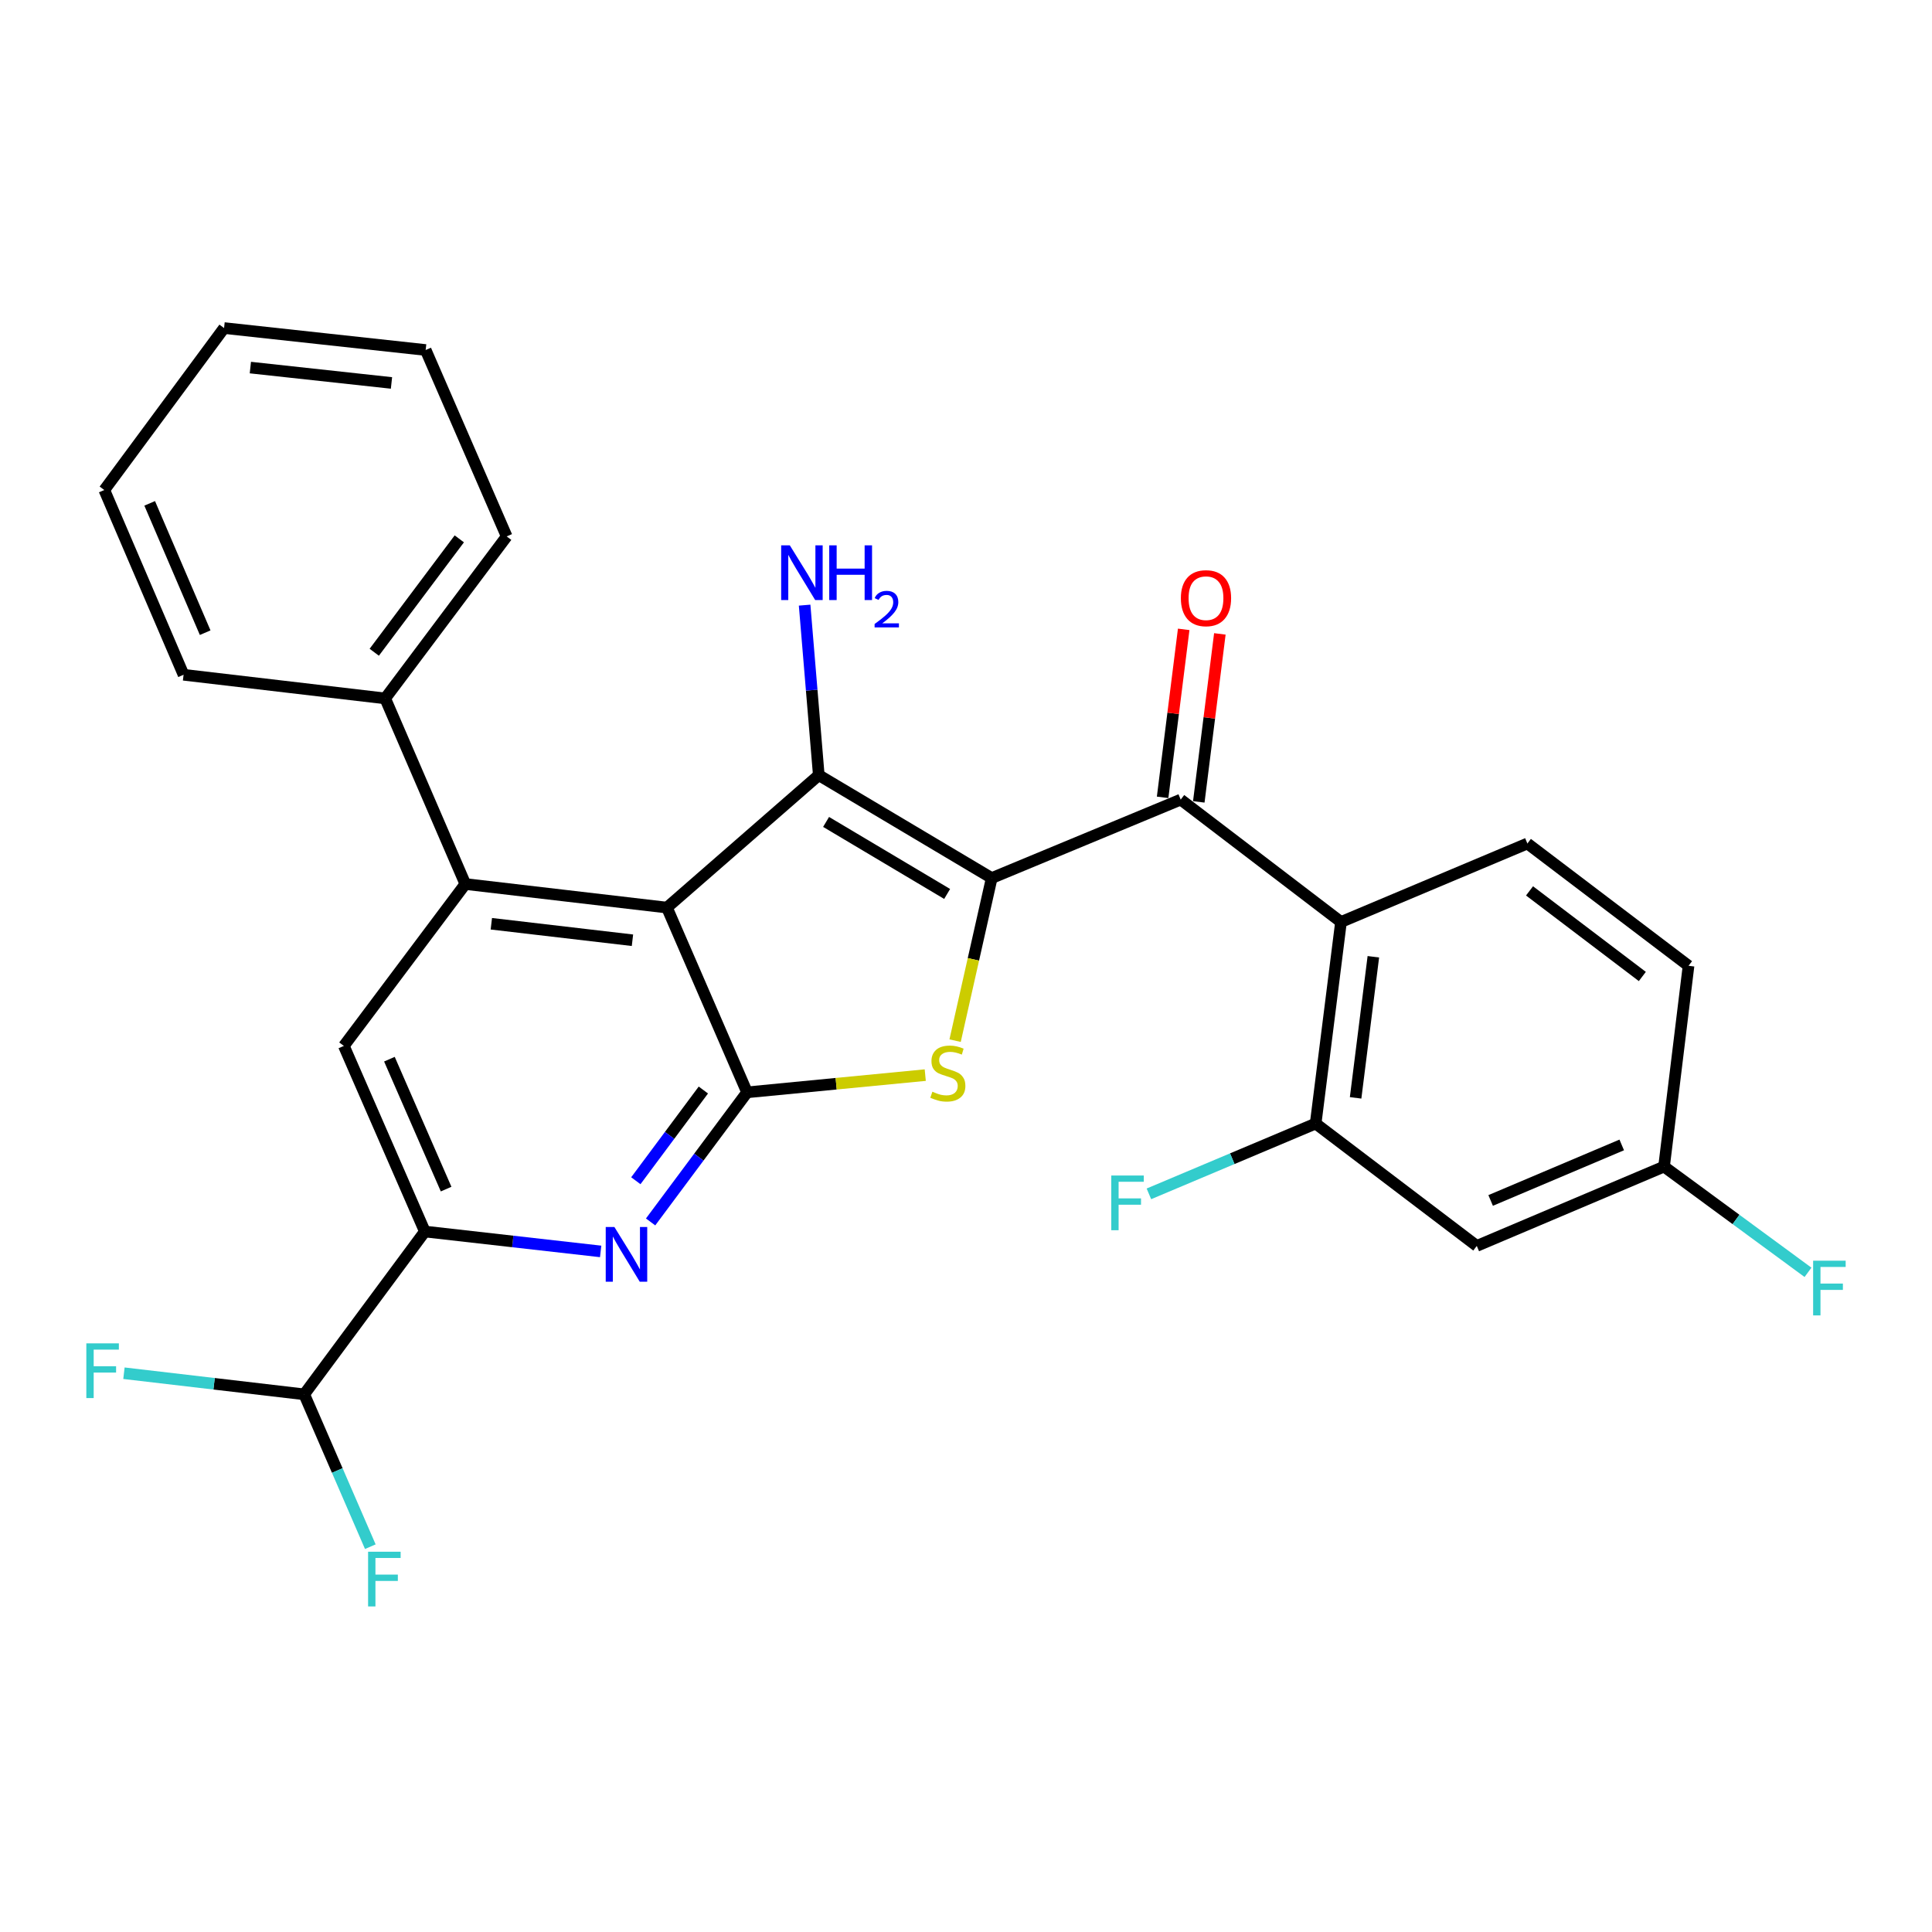 <?xml version='1.0' encoding='iso-8859-1'?>
<svg version='1.1' baseProfile='full'
              xmlns='http://www.w3.org/2000/svg'
                      xmlns:rdkit='http://www.rdkit.org/xml'
                      xmlns:xlink='http://www.w3.org/1999/xlink'
                  xml:space='preserve'
width='1000px' height='1000px' viewBox='0 0 1000 1000'>
<!-- END OF HEADER -->
<rect style='opacity:1.0;fill:#FFFFFF;stroke:none' width='1000' height='1000' x='0' y='0'> </rect>
<path class='bond-1' d='M 513.309,454.486 L 423.801,401.227' style='fill:none;fill-rule:evenodd;stroke:#000000;stroke-width:6px;stroke-linecap:butt;stroke-linejoin:miter;stroke-opacity:1' />
<path class='bond-1' d='M 490.237,462.708 L 427.581,425.427' style='fill:none;fill-rule:evenodd;stroke:#000000;stroke-width:6px;stroke-linecap:butt;stroke-linejoin:miter;stroke-opacity:1' />
<path class='bond-3' d='M 513.309,454.486 L 503.835,496.563' style='fill:none;fill-rule:evenodd;stroke:#000000;stroke-width:6px;stroke-linecap:butt;stroke-linejoin:miter;stroke-opacity:1' />
<path class='bond-3' d='M 503.835,496.563 L 494.361,538.64' style='fill:none;fill-rule:evenodd;stroke:#CCCC00;stroke-width:6px;stroke-linecap:butt;stroke-linejoin:miter;stroke-opacity:1' />
<path class='bond-5' d='M 513.309,454.486 L 611.129,413.877' style='fill:none;fill-rule:evenodd;stroke:#000000;stroke-width:6px;stroke-linecap:butt;stroke-linejoin:miter;stroke-opacity:1' />
<path class='bond-0' d='M 345.202,469.766 L 423.801,401.227' style='fill:none;fill-rule:evenodd;stroke:#000000;stroke-width:6px;stroke-linecap:butt;stroke-linejoin:miter;stroke-opacity:1' />
<path class='bond-4' d='M 345.202,469.766 L 240.854,457.567' style='fill:none;fill-rule:evenodd;stroke:#000000;stroke-width:6px;stroke-linecap:butt;stroke-linejoin:miter;stroke-opacity:1' />
<path class='bond-4' d='M 327.359,486.672 L 254.316,478.133' style='fill:none;fill-rule:evenodd;stroke:#000000;stroke-width:6px;stroke-linecap:butt;stroke-linejoin:miter;stroke-opacity:1' />
<path class='bond-28' d='M 345.202,469.766 L 386.681,565.394' style='fill:none;fill-rule:evenodd;stroke:#000000;stroke-width:6px;stroke-linecap:butt;stroke-linejoin:miter;stroke-opacity:1' />
<path class='bond-16' d='M 423.801,401.227 L 420.135,357.222' style='fill:none;fill-rule:evenodd;stroke:#000000;stroke-width:6px;stroke-linecap:butt;stroke-linejoin:miter;stroke-opacity:1' />
<path class='bond-16' d='M 420.135,357.222 L 416.47,313.218' style='fill:none;fill-rule:evenodd;stroke:#0000FF;stroke-width:6px;stroke-linecap:butt;stroke-linejoin:miter;stroke-opacity:1' />
<path class='bond-2' d='M 386.681,565.394 L 432.795,560.935' style='fill:none;fill-rule:evenodd;stroke:#000000;stroke-width:6px;stroke-linecap:butt;stroke-linejoin:miter;stroke-opacity:1' />
<path class='bond-2' d='M 432.795,560.935 L 478.909,556.475' style='fill:none;fill-rule:evenodd;stroke:#CCCC00;stroke-width:6px;stroke-linecap:butt;stroke-linejoin:miter;stroke-opacity:1' />
<path class='bond-6' d='M 386.681,565.394 L 361.715,598.933' style='fill:none;fill-rule:evenodd;stroke:#000000;stroke-width:6px;stroke-linecap:butt;stroke-linejoin:miter;stroke-opacity:1' />
<path class='bond-6' d='M 361.715,598.933 L 336.749,632.471' style='fill:none;fill-rule:evenodd;stroke:#0000FF;stroke-width:6px;stroke-linecap:butt;stroke-linejoin:miter;stroke-opacity:1' />
<path class='bond-6' d='M 364.06,564.192 L 346.584,587.669' style='fill:none;fill-rule:evenodd;stroke:#000000;stroke-width:6px;stroke-linecap:butt;stroke-linejoin:miter;stroke-opacity:1' />
<path class='bond-6' d='M 346.584,587.669 L 329.107,611.145' style='fill:none;fill-rule:evenodd;stroke:#0000FF;stroke-width:6px;stroke-linecap:butt;stroke-linejoin:miter;stroke-opacity:1' />
<path class='bond-9' d='M 240.854,457.567 L 177.985,541.364' style='fill:none;fill-rule:evenodd;stroke:#000000;stroke-width:6px;stroke-linecap:butt;stroke-linejoin:miter;stroke-opacity:1' />
<path class='bond-15' d='M 240.854,457.567 L 199.374,361.498' style='fill:none;fill-rule:evenodd;stroke:#000000;stroke-width:6px;stroke-linecap:butt;stroke-linejoin:miter;stroke-opacity:1' />
<path class='bond-7' d='M 611.129,413.877 L 694.098,477.217' style='fill:none;fill-rule:evenodd;stroke:#000000;stroke-width:6px;stroke-linecap:butt;stroke-linejoin:miter;stroke-opacity:1' />
<path class='bond-14' d='M 620.487,415.051 L 625.941,371.576' style='fill:none;fill-rule:evenodd;stroke:#000000;stroke-width:6px;stroke-linecap:butt;stroke-linejoin:miter;stroke-opacity:1' />
<path class='bond-14' d='M 625.941,371.576 L 631.395,328.102' style='fill:none;fill-rule:evenodd;stroke:#FF0000;stroke-width:6px;stroke-linecap:butt;stroke-linejoin:miter;stroke-opacity:1' />
<path class='bond-14' d='M 601.77,412.702 L 607.224,369.228' style='fill:none;fill-rule:evenodd;stroke:#000000;stroke-width:6px;stroke-linecap:butt;stroke-linejoin:miter;stroke-opacity:1' />
<path class='bond-14' d='M 607.224,369.228 L 612.678,325.754' style='fill:none;fill-rule:evenodd;stroke:#FF0000;stroke-width:6px;stroke-linecap:butt;stroke-linejoin:miter;stroke-opacity:1' />
<path class='bond-8' d='M 310.897,647.731 L 265.401,642.582' style='fill:none;fill-rule:evenodd;stroke:#0000FF;stroke-width:6px;stroke-linecap:butt;stroke-linejoin:miter;stroke-opacity:1' />
<path class='bond-8' d='M 265.401,642.582 L 219.905,637.433' style='fill:none;fill-rule:evenodd;stroke:#000000;stroke-width:6px;stroke-linecap:butt;stroke-linejoin:miter;stroke-opacity:1' />
<path class='bond-10' d='M 694.098,477.217 L 680.977,581.544' style='fill:none;fill-rule:evenodd;stroke:#000000;stroke-width:6px;stroke-linecap:butt;stroke-linejoin:miter;stroke-opacity:1' />
<path class='bond-10' d='M 710.846,495.22 L 701.661,568.249' style='fill:none;fill-rule:evenodd;stroke:#000000;stroke-width:6px;stroke-linecap:butt;stroke-linejoin:miter;stroke-opacity:1' />
<path class='bond-11' d='M 694.098,477.217 L 790.575,436.597' style='fill:none;fill-rule:evenodd;stroke:#000000;stroke-width:6px;stroke-linecap:butt;stroke-linejoin:miter;stroke-opacity:1' />
<path class='bond-13' d='M 219.905,637.433 L 157.465,721.702' style='fill:none;fill-rule:evenodd;stroke:#000000;stroke-width:6px;stroke-linecap:butt;stroke-linejoin:miter;stroke-opacity:1' />
<path class='bond-29' d='M 219.905,637.433 L 177.985,541.364' style='fill:none;fill-rule:evenodd;stroke:#000000;stroke-width:6px;stroke-linecap:butt;stroke-linejoin:miter;stroke-opacity:1' />
<path class='bond-29' d='M 230.906,615.478 L 201.562,548.23' style='fill:none;fill-rule:evenodd;stroke:#000000;stroke-width:6px;stroke-linecap:butt;stroke-linejoin:miter;stroke-opacity:1' />
<path class='bond-12' d='M 680.977,581.544 L 764.376,644.884' style='fill:none;fill-rule:evenodd;stroke:#000000;stroke-width:6px;stroke-linecap:butt;stroke-linejoin:miter;stroke-opacity:1' />
<path class='bond-18' d='M 680.977,581.544 L 637.824,599.742' style='fill:none;fill-rule:evenodd;stroke:#000000;stroke-width:6px;stroke-linecap:butt;stroke-linejoin:miter;stroke-opacity:1' />
<path class='bond-18' d='M 637.824,599.742 L 594.67,617.939' style='fill:none;fill-rule:evenodd;stroke:#33CCCC;stroke-width:6px;stroke-linecap:butt;stroke-linejoin:miter;stroke-opacity:1' />
<path class='bond-19' d='M 790.575,436.597 L 873.985,499.895' style='fill:none;fill-rule:evenodd;stroke:#000000;stroke-width:6px;stroke-linecap:butt;stroke-linejoin:miter;stroke-opacity:1' />
<path class='bond-19' d='M 791.683,461.118 L 850.07,505.427' style='fill:none;fill-rule:evenodd;stroke:#000000;stroke-width:6px;stroke-linecap:butt;stroke-linejoin:miter;stroke-opacity:1' />
<path class='bond-30' d='M 764.376,644.884 L 861.304,603.824' style='fill:none;fill-rule:evenodd;stroke:#000000;stroke-width:6px;stroke-linecap:butt;stroke-linejoin:miter;stroke-opacity:1' />
<path class='bond-30' d='M 771.557,621.356 L 839.407,592.614' style='fill:none;fill-rule:evenodd;stroke:#000000;stroke-width:6px;stroke-linecap:butt;stroke-linejoin:miter;stroke-opacity:1' />
<path class='bond-20' d='M 157.465,721.702 L 174.569,761.133' style='fill:none;fill-rule:evenodd;stroke:#000000;stroke-width:6px;stroke-linecap:butt;stroke-linejoin:miter;stroke-opacity:1' />
<path class='bond-20' d='M 174.569,761.133 L 191.673,800.565' style='fill:none;fill-rule:evenodd;stroke:#33CCCC;stroke-width:6px;stroke-linecap:butt;stroke-linejoin:miter;stroke-opacity:1' />
<path class='bond-21' d='M 157.465,721.702 L 110.81,716.239' style='fill:none;fill-rule:evenodd;stroke:#000000;stroke-width:6px;stroke-linecap:butt;stroke-linejoin:miter;stroke-opacity:1' />
<path class='bond-21' d='M 110.81,716.239 L 64.154,710.776' style='fill:none;fill-rule:evenodd;stroke:#33CCCC;stroke-width:6px;stroke-linecap:butt;stroke-linejoin:miter;stroke-opacity:1' />
<path class='bond-23' d='M 199.374,361.498 L 262.254,277.649' style='fill:none;fill-rule:evenodd;stroke:#000000;stroke-width:6px;stroke-linecap:butt;stroke-linejoin:miter;stroke-opacity:1' />
<path class='bond-23' d='M 193.715,337.603 L 237.73,278.909' style='fill:none;fill-rule:evenodd;stroke:#000000;stroke-width:6px;stroke-linecap:butt;stroke-linejoin:miter;stroke-opacity:1' />
<path class='bond-24' d='M 199.374,361.498 L 95.016,349.258' style='fill:none;fill-rule:evenodd;stroke:#000000;stroke-width:6px;stroke-linecap:butt;stroke-linejoin:miter;stroke-opacity:1' />
<path class='bond-17' d='M 861.304,603.824 L 873.985,499.895' style='fill:none;fill-rule:evenodd;stroke:#000000;stroke-width:6px;stroke-linecap:butt;stroke-linejoin:miter;stroke-opacity:1' />
<path class='bond-22' d='M 861.304,603.824 L 898.561,631.191' style='fill:none;fill-rule:evenodd;stroke:#000000;stroke-width:6px;stroke-linecap:butt;stroke-linejoin:miter;stroke-opacity:1' />
<path class='bond-22' d='M 898.561,631.191 L 935.818,658.558' style='fill:none;fill-rule:evenodd;stroke:#33CCCC;stroke-width:6px;stroke-linecap:butt;stroke-linejoin:miter;stroke-opacity:1' />
<path class='bond-26' d='M 262.254,277.649 L 220.324,181.161' style='fill:none;fill-rule:evenodd;stroke:#000000;stroke-width:6px;stroke-linecap:butt;stroke-linejoin:miter;stroke-opacity:1' />
<path class='bond-25' d='M 95.016,349.258 L 53.987,253.629' style='fill:none;fill-rule:evenodd;stroke:#000000;stroke-width:6px;stroke-linecap:butt;stroke-linejoin:miter;stroke-opacity:1' />
<path class='bond-25' d='M 106.197,327.476 L 77.477,260.535' style='fill:none;fill-rule:evenodd;stroke:#000000;stroke-width:6px;stroke-linecap:butt;stroke-linejoin:miter;stroke-opacity:1' />
<path class='bond-27' d='M 53.987,253.629 L 115.976,169.8' style='fill:none;fill-rule:evenodd;stroke:#000000;stroke-width:6px;stroke-linecap:butt;stroke-linejoin:miter;stroke-opacity:1' />
<path class='bond-31' d='M 220.324,181.161 L 115.976,169.8' style='fill:none;fill-rule:evenodd;stroke:#000000;stroke-width:6px;stroke-linecap:butt;stroke-linejoin:miter;stroke-opacity:1' />
<path class='bond-31' d='M 202.63,198.209 L 129.586,190.257' style='fill:none;fill-rule:evenodd;stroke:#000000;stroke-width:6px;stroke-linecap:butt;stroke-linejoin:miter;stroke-opacity:1' />
<path  class='atom-4' d='M 482.6 565.064
Q 482.92 565.184, 484.24 565.744
Q 485.56 566.304, 487 566.664
Q 488.48 566.984, 489.92 566.984
Q 492.6 566.984, 494.16 565.704
Q 495.72 564.384, 495.72 562.104
Q 495.72 560.544, 494.92 559.584
Q 494.16 558.624, 492.96 558.104
Q 491.76 557.584, 489.76 556.984
Q 487.24 556.224, 485.72 555.504
Q 484.24 554.784, 483.16 553.264
Q 482.12 551.744, 482.12 549.184
Q 482.12 545.624, 484.52 543.424
Q 486.96 541.224, 491.76 541.224
Q 495.04 541.224, 498.76 542.784
L 497.84 545.864
Q 494.44 544.464, 491.88 544.464
Q 489.12 544.464, 487.6 545.624
Q 486.08 546.744, 486.12 548.704
Q 486.12 550.224, 486.88 551.144
Q 487.68 552.064, 488.8 552.584
Q 489.96 553.104, 491.88 553.704
Q 494.44 554.504, 495.96 555.304
Q 497.48 556.104, 498.56 557.744
Q 499.68 559.344, 499.68 562.104
Q 499.68 566.024, 497.04 568.144
Q 494.44 570.224, 490.08 570.224
Q 487.56 570.224, 485.64 569.664
Q 483.76 569.144, 481.52 568.224
L 482.6 565.064
' fill='#CCCC00'/>
<path  class='atom-7' d='M 318.003 635.084
L 327.283 650.084
Q 328.203 651.564, 329.683 654.244
Q 331.163 656.924, 331.243 657.084
L 331.243 635.084
L 335.003 635.084
L 335.003 663.404
L 331.123 663.404
L 321.163 647.004
Q 320.003 645.084, 318.763 642.884
Q 317.563 640.684, 317.203 640.004
L 317.203 663.404
L 313.523 663.404
L 313.523 635.084
L 318.003 635.084
' fill='#0000FF'/>
<path  class='atom-15' d='M 611.218 309.619
Q 611.218 302.819, 614.578 299.019
Q 617.938 295.219, 624.218 295.219
Q 630.498 295.219, 633.858 299.019
Q 637.218 302.819, 637.218 309.619
Q 637.218 316.499, 633.818 320.419
Q 630.418 324.299, 624.218 324.299
Q 617.978 324.299, 614.578 320.419
Q 611.218 316.539, 611.218 309.619
M 624.218 321.099
Q 628.538 321.099, 630.858 318.219
Q 633.218 315.299, 633.218 309.619
Q 633.218 304.059, 630.858 301.259
Q 628.538 298.419, 624.218 298.419
Q 619.898 298.419, 617.538 301.219
Q 615.218 304.019, 615.218 309.619
Q 615.218 315.339, 617.538 318.219
Q 619.898 321.099, 624.218 321.099
' fill='#FF0000'/>
<path  class='atom-17' d='M 408.811 282.269
L 418.091 297.269
Q 419.011 298.749, 420.491 301.429
Q 421.971 304.109, 422.051 304.269
L 422.051 282.269
L 425.811 282.269
L 425.811 310.589
L 421.931 310.589
L 411.971 294.189
Q 410.811 292.269, 409.571 290.069
Q 408.371 287.869, 408.011 287.189
L 408.011 310.589
L 404.331 310.589
L 404.331 282.269
L 408.811 282.269
' fill='#0000FF'/>
<path  class='atom-17' d='M 429.211 282.269
L 433.051 282.269
L 433.051 294.309
L 447.531 294.309
L 447.531 282.269
L 451.371 282.269
L 451.371 310.589
L 447.531 310.589
L 447.531 297.509
L 433.051 297.509
L 433.051 310.589
L 429.211 310.589
L 429.211 282.269
' fill='#0000FF'/>
<path  class='atom-17' d='M 452.744 309.595
Q 453.43 307.826, 455.067 306.849
Q 456.704 305.846, 458.974 305.846
Q 461.799 305.846, 463.383 307.377
Q 464.967 308.909, 464.967 311.628
Q 464.967 314.4, 462.908 316.987
Q 460.875 319.574, 456.651 322.637
L 465.284 322.637
L 465.284 324.749
L 452.691 324.749
L 452.691 322.98
Q 456.176 320.498, 458.235 318.65
Q 460.321 316.802, 461.324 315.139
Q 462.327 313.476, 462.327 311.76
Q 462.327 309.965, 461.43 308.961
Q 460.532 307.958, 458.974 307.958
Q 457.47 307.958, 456.466 308.565
Q 455.463 309.173, 454.75 310.519
L 452.744 309.595
' fill='#0000FF'/>
<path  class='atom-19' d='M 575.188 608.444
L 592.028 608.444
L 592.028 611.684
L 578.988 611.684
L 578.988 620.284
L 590.588 620.284
L 590.588 623.564
L 578.988 623.564
L 578.988 636.764
L 575.188 636.764
L 575.188 608.444
' fill='#33CCCC'/>
<path  class='atom-21' d='M 190.525 803.17
L 207.365 803.17
L 207.365 806.41
L 194.325 806.41
L 194.325 815.01
L 205.925 815.01
L 205.925 818.29
L 194.325 818.29
L 194.325 831.49
L 190.525 831.49
L 190.525 803.17
' fill='#33CCCC'/>
<path  class='atom-22' d='M 44.687 695.322
L 61.527 695.322
L 61.527 698.562
L 48.487 698.562
L 48.487 707.162
L 60.087 707.162
L 60.087 710.442
L 48.487 710.442
L 48.487 723.642
L 44.687 723.642
L 44.687 695.322
' fill='#33CCCC'/>
<path  class='atom-23' d='M 938.473 652.533
L 955.313 652.533
L 955.313 655.773
L 942.273 655.773
L 942.273 664.373
L 953.873 664.373
L 953.873 667.653
L 942.273 667.653
L 942.273 680.853
L 938.473 680.853
L 938.473 652.533
' fill='#33CCCC'/>
</svg>
